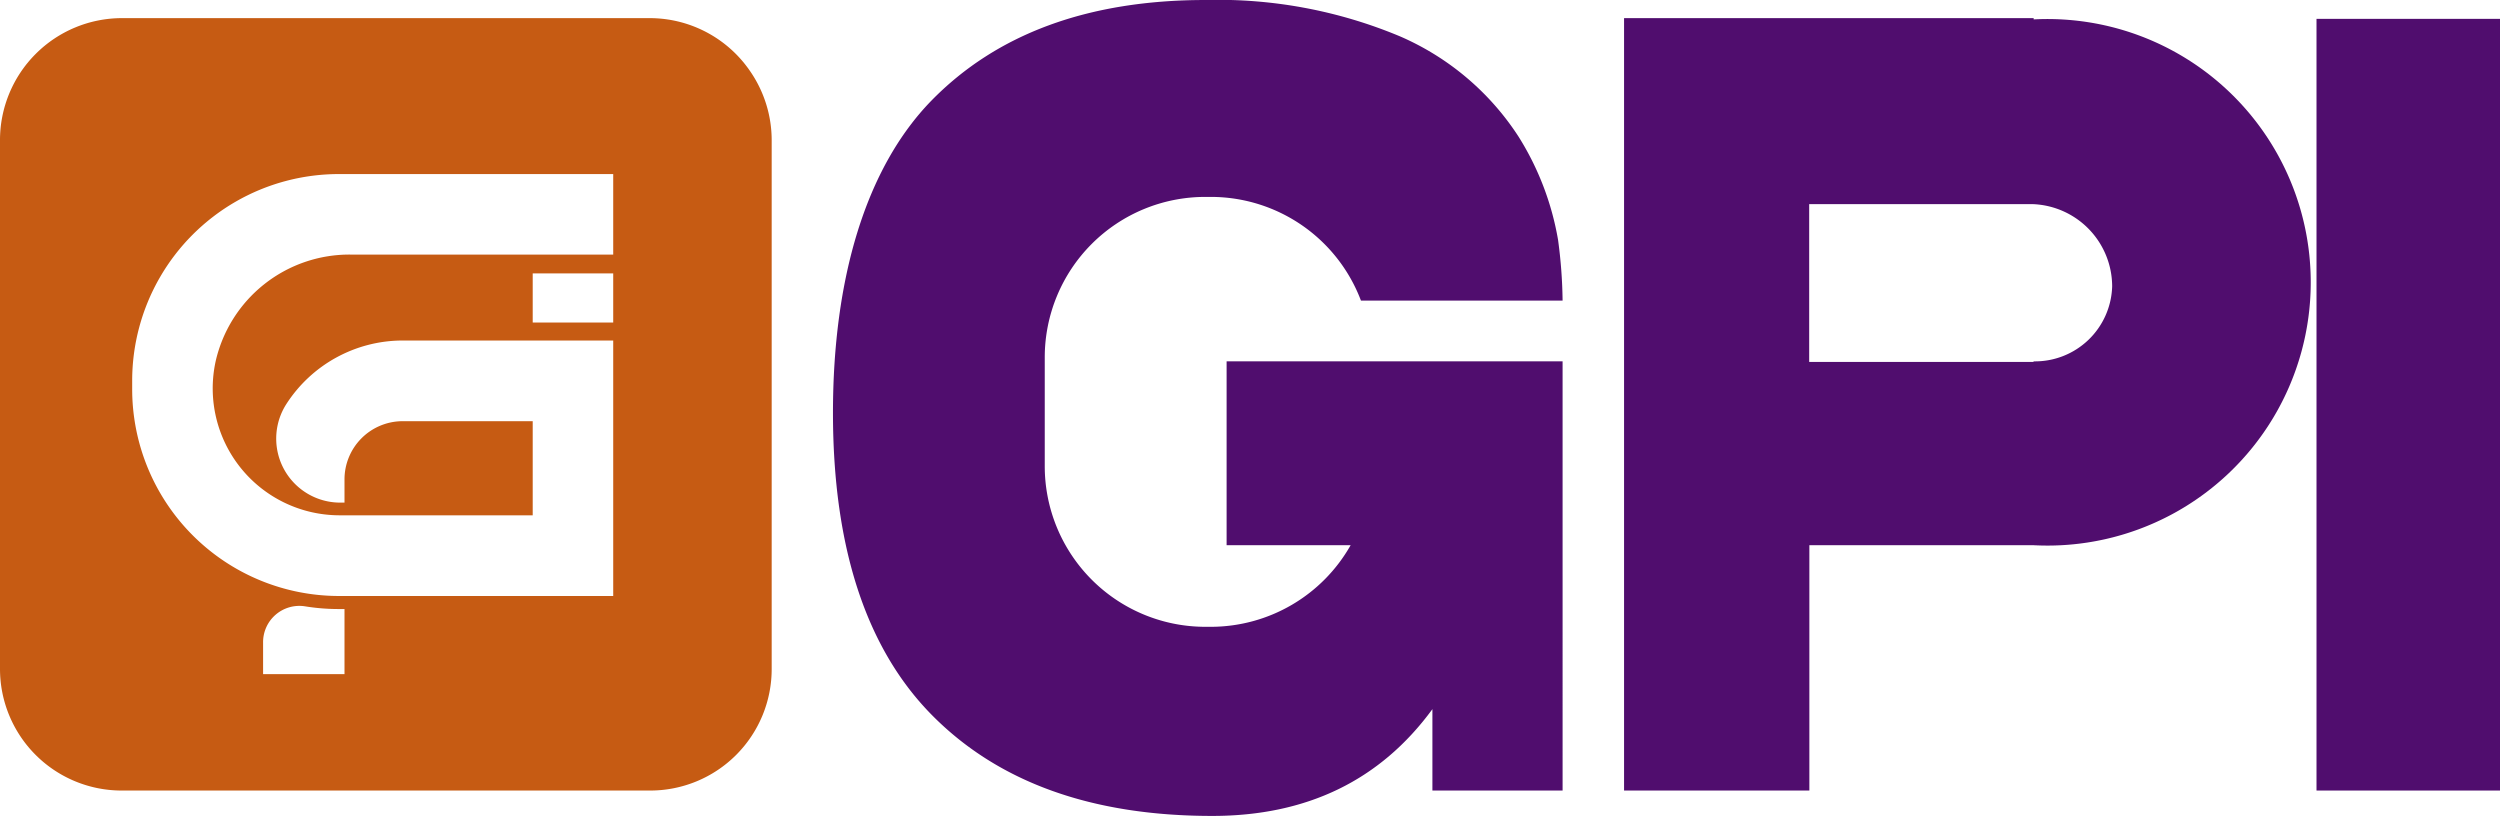 <svg xmlns="http://www.w3.org/2000/svg" viewBox="0 0 137.88 45"><defs><style>.cls-1{fill:#c65b13;}.cls-2{fill:#500d6e;}</style></defs><title>logo_gpi_menu</title><g id="Capa_2" data-name="Capa 2"><g id="Capa_1-2" data-name="Capa 1"><path class="cls-1" d="M41.36,3.91A6.71,6.71,0,0,0,35.84,1H6.72A6.73,6.73,0,0,0,0,7.76V36.88A6.71,6.71,0,0,0,6.72,43.6H35.84a6.7,6.7,0,0,0,6.72-6.72V7.76a6.71,6.71,0,0,0-1.2-3.85M19,37.18H14.51V35.44a2,2,0,0,1,2.31-2,11.63,11.63,0,0,0,1.88.15H19ZM33.82,17.79H29.38V15.08h4.44Zm0-3.75H19.33a7.57,7.57,0,0,0-7.44,5.9,7,7,0,0,0,6.81,8.48H29.38V23.23H22.16A3.21,3.21,0,0,0,19,26.43v1.29h-.3a3.53,3.53,0,0,1-2.93-5.4,7.64,7.64,0,0,1,6.44-3.54H33.82V32.87H18.7A11.41,11.41,0,0,1,7.29,21.46V21A11.4,11.4,0,0,1,18.7,9.6H33.82Z"/><path class="cls-2" d="M112.16,1H89.57V43.6H99.79V30.07h12.37a14.52,14.52,0,1,0,0-29m0,18.89H99.78V11.26h12.37a4.55,4.55,0,0,1,4.34,4.53,4.26,4.26,0,0,1-4.34,4.14"/><rect class="cls-2" x="127.76" y="1.04" width="10.13" height="42.56"/><path class="cls-2" d="M67.65,19.93V30.07h6.84a8.87,8.87,0,0,1-7.7,4.5h-.32a8.86,8.86,0,0,1-8.85-8.86v-6a8.85,8.85,0,0,1,8.85-8.85h.32a8.85,8.85,0,0,1,8.27,5.72H86.18a26.83,26.83,0,0,0-.25-3.35,15.66,15.66,0,0,0-2.17-5.68A14.79,14.79,0,0,0,77.2,2,26,26,0,0,0,66.5,0Q56.78,0,51.35,5.57c-3.61,3.72-5.41,9.81-5.41,17.2s1.82,13,5.48,16.69S60.22,45,66.86,45Q74.69,45,79,39.11V43.6h7.18V19.93H67.65Z"/></g></g></svg>